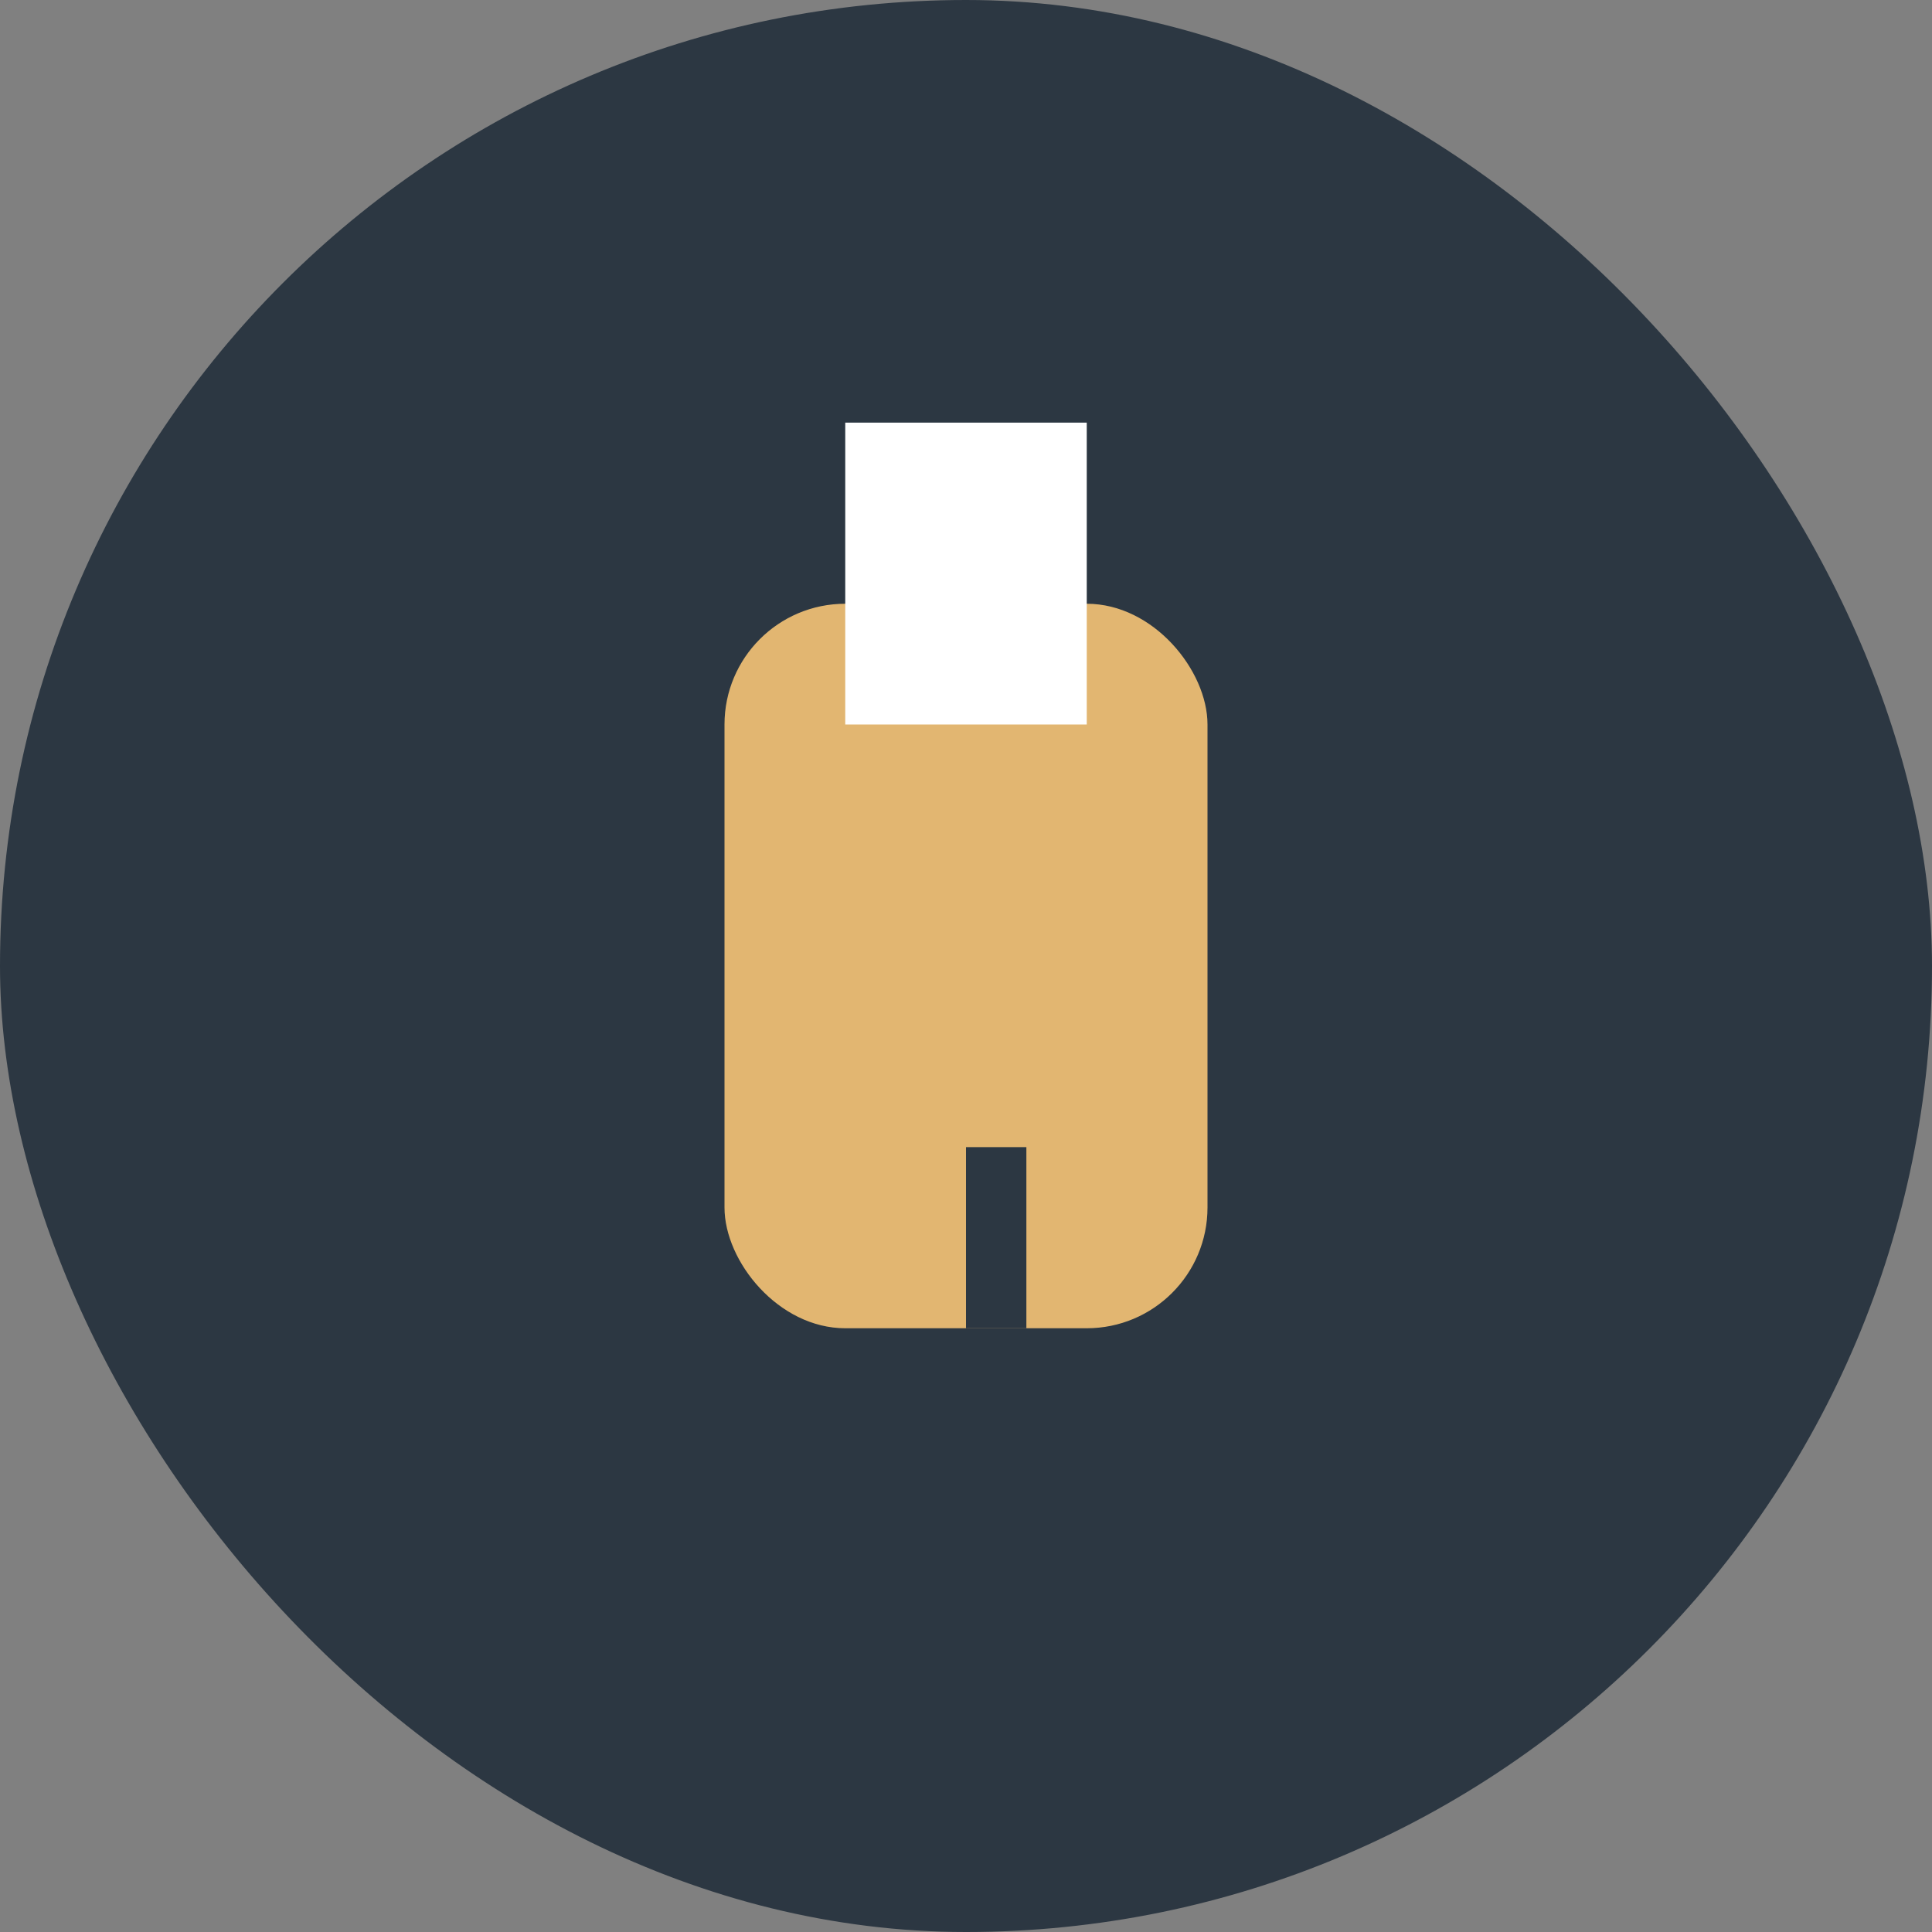 <?xml version="1.0" encoding="UTF-8"?>
<svg xmlns="http://www.w3.org/2000/svg" width="32" height="32" viewBox="0 0 32 32"><rect x="0" y="0" width="32" height="32" fill="#808080" stroke="none"/><rect width="32" height="32" rx="16" fill="#2C3742"/><rect x="12" y="10" width="8" height="12" rx="2" fill="#E2B671"/><rect x="14" y="7" width="4" height="5" fill="#FFFFFF"/><rect x="16" y="19" width="1" height="3" fill="#2C3742"/></svg>